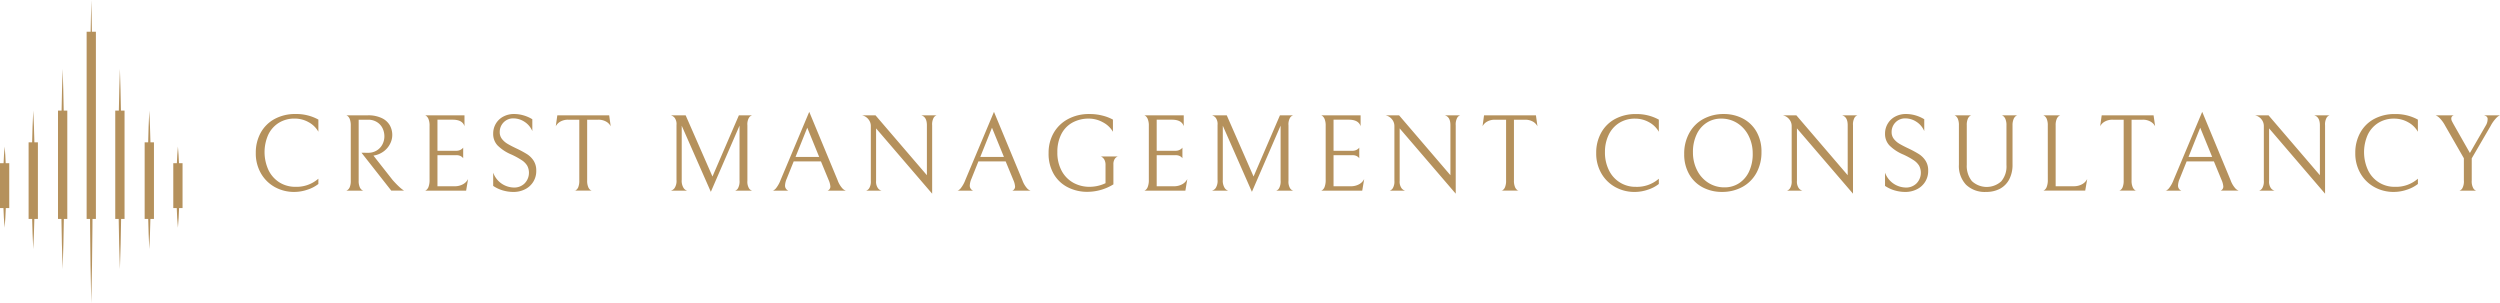 <svg xmlns="http://www.w3.org/2000/svg" width="469.377" height="56.938" viewBox="0 0 469.377 56.938"><g id="Group_408" data-name="Group 408" transform="translate(-64.068 -19.062)"><g id="Group_10" data-name="Group 10" transform="translate(-45 10.618)"><g id="Group_9" data-name="Group 9" transform="translate(-526.932 -1.556)"><path id="Path_97" data-name="Path 97" d="M354.982,48.074h-.671c-.043-1.043-.1-2.081-.2-3.124-.1,1.043-.159,2.081-.2,3.124h-.671V56.5h.65c.043,1.227.1,2.453.22,3.68.116-1.227.177-2.453.22-3.68h.649V48.074Z" transform="translate(315.295 -7.43)" fill="#b5915c"></path><path id="Path_98" data-name="Path 98" d="M327.542,0c-.054,1.984-.086,3.972-.122,5.956h-.751v35.15h.639c0,.534.007,1.064.011,1.6l.079,7.117c.047,2.374.076,4.744.141,7.117.065-2.374.094-4.744.141-7.117l.08-7.117c0-.534.007-1.064.01-1.6h.639V5.952h-.75C327.628,3.968,327.6,1.984,327.542,0Z" transform="translate(325.596 10)" fill="#b5915c"></path><path id="Path_99" data-name="Path 99" d="M336.321,21.111c-.094,2.615-.155,5.227-.2,7.842h-.675V49.288h.646v.036q.06,4.7.227,9.4.168-4.7.227-9.4v-.036h.646V28.954h-.675Q336.455,25.031,336.321,21.111Z" transform="translate(322.192 1.814)" fill="#b5915c"></path><path id="Path_100" data-name="Path 100" d="M345.336,33.921q-.157,2.976-.213,5.956h-.66V54.255h.667c.044,1.887.1,3.777.206,5.664.1-1.887.162-3.777.206-5.664h.667V39.876h-.66Q345.484,36.9,345.336,33.921Z" transform="translate(318.697 -3.153)" fill="#b5915c"></path><path id="Path_101" data-name="Path 101" d="M318.763,21.111c-.094,2.615-.155,5.227-.2,7.842h-.675V49.288h.646v.036q.06,4.7.227,9.4.168-4.7.227-9.4v-.036h.646V28.954h-.675Q318.9,25.031,318.763,21.111Z" transform="translate(329.001 1.814)" fill="#b5915c"></path><path id="Path_102" data-name="Path 102" d="M309.748,33.921q-.157,2.976-.213,5.956h-.66V54.255h.667c.044,1.887.1,3.777.206,5.664.1-1.887.162-3.777.206-5.664h.667V39.876h-.66Q309.9,36.9,309.748,33.921Z" transform="translate(332.496 -3.153)" fill="#b5915c"></path><path id="Path_103" data-name="Path 103" d="M300.975,44.95c-.1,1.043-.159,2.081-.2,3.124H300.1V56.5h.65c.043,1.227.1,2.453.22,3.68.116-1.227.177-2.453.22-3.68h.65V48.074h-.671C301.134,47.032,301.072,45.993,300.975,44.95Z" transform="translate(335.898 -7.43)" fill="#b5915c"></path></g></g><g id="Vector" transform="translate(-236.102 10.896)"><path id="Path_105" data-name="Path 105" d="M11.751,106.536A6.533,6.533,0,0,1,9.715,107.6a7.715,7.715,0,0,1-2.524.43,7.425,7.425,0,0,1-3.557-.88A6.793,6.793,0,0,1,1,104.6a7.458,7.458,0,0,1-1-3.9,7.7,7.7,0,0,1,.912-3.763,6.53,6.53,0,0,1,2.613-2.6A8.087,8.087,0,0,1,7.481,93.4a8.587,8.587,0,0,1,4.27,1.047v2.28a4.62,4.62,0,0,0-1.849-1.8,5.286,5.286,0,0,0-2.588-.668,5.5,5.5,0,0,0-3.031.822,5.33,5.33,0,0,0-1.965,2.254,8.057,8.057,0,0,0,.1,6.665A5.629,5.629,0,0,0,4.5,106.279a5.572,5.572,0,0,0,2.934.79,6.23,6.23,0,0,0,4.315-1.522Zm9.33-5.856a3.008,3.008,0,0,0,1.644-.443,2.9,2.9,0,0,0,1.059-1.149,3.266,3.266,0,0,0,.36-1.49,3.473,3.473,0,0,0-.34-1.515,2.808,2.808,0,0,0-1.04-1.156,3.031,3.031,0,0,0-1.7-.456H19.315v11.423a2.955,2.955,0,0,0,.205,1.246,1.175,1.175,0,0,0,.449.552q.25.135.25.1H16.952q0,.039.244-.1a1.224,1.224,0,0,0,.443-.559,3.033,3.033,0,0,0,.193-1.233V95.62a3.344,3.344,0,0,0-.193-1.284,1.27,1.27,0,0,0-.443-.591q-.244-.154-.244-.1h4.065a5.843,5.843,0,0,1,2.646.527,3.371,3.371,0,0,1,1.5,1.355,3.689,3.689,0,0,1,.462,1.817,3.591,3.591,0,0,1-.392,1.612,3.965,3.965,0,0,1-1.117,1.381,4.206,4.206,0,0,1-1.7.809l-.327.064,3.615,4.6q.719.8,1.194,1.233a6.163,6.163,0,0,0,.687.571,2.522,2.522,0,0,0,.257.167H25.434l-5.586-7.108Zm18.41,7.108H31.746q0,.058.244-.1a1.274,1.274,0,0,0,.443-.616,3.635,3.635,0,0,0,.193-1.342V95.646a3.315,3.315,0,0,0-.193-1.284,1.365,1.365,0,0,0-.443-.61q-.244-.161-.244-.1h7.436V95.7q-.366-1.233-2.215-1.233H34.109v5.837h3.532a1.646,1.646,0,0,0,.7-.135,1.519,1.519,0,0,0,.43-.276.9.9,0,0,0,.167-.186v2a.9.9,0,0,0-.167-.186,1.309,1.309,0,0,0-.417-.27,1.745,1.745,0,0,0-.693-.122H34.109v5.837h3.2a3.178,3.178,0,0,0,1.592-.379,2.3,2.3,0,0,0,.957-.976Zm8.9.244a7.091,7.091,0,0,1-2.055-.3,6.4,6.4,0,0,1-1.766-.835v-2.485a4.212,4.212,0,0,0,3.923,2.793,2.726,2.726,0,0,0,1.991-.79,2.855,2.855,0,0,0,.482-3.3,3.258,3.258,0,0,0-1.015-1.034,14.4,14.4,0,0,0-1.971-1.079,8.032,8.032,0,0,1-2.6-1.714,3.13,3.13,0,0,1-.809-2.17,3.632,3.632,0,0,1,.52-1.939,3.561,3.561,0,0,1,1.419-1.316,4.208,4.208,0,0,1,1.965-.462,6.4,6.4,0,0,1,1.8.257,6.6,6.6,0,0,1,1.644.726v2.222a3.852,3.852,0,0,0-1.49-1.759,3.774,3.774,0,0,0-2.023-.623,2.483,2.483,0,0,0-1.888.758A2.553,2.553,0,0,0,45.8,96.8a2.042,2.042,0,0,0,.43,1.3,3.7,3.7,0,0,0,1.059.912q.623.373,1.753.905a20.185,20.185,0,0,1,1.894,1.027,4.123,4.123,0,0,1,1.233,1.233,3.363,3.363,0,0,1,.488,1.849,3.78,3.78,0,0,1-2.145,3.525A4.737,4.737,0,0,1,48.39,108.032ZM58.683,94.471a2.913,2.913,0,0,0-1.5.353,2.147,2.147,0,0,0-.86.88l.289-2.055H66.35l.283,2.055a2.094,2.094,0,0,0-.86-.88,2.913,2.913,0,0,0-1.5-.353H62.215v11.4a3,3,0,0,0,.205,1.252,1.248,1.248,0,0,0,.456.578q.244.142.244.083H59.852q0,.058.25-.083a1.235,1.235,0,0,0,.443-.565,3.193,3.193,0,0,0,.193-1.265v-11.4Zm34.5,13.318H90a.989.989,0,0,0,.533-.443,2.708,2.708,0,0,0,.289-1.49V95.582l-5.387,12.431L79.969,95.6v10.152a2.527,2.527,0,0,0,.36,1.554,1.2,1.2,0,0,0,.649.482H77.934a1.252,1.252,0,0,0,.681-.462,2.447,2.447,0,0,0,.372-1.573V95.46a1.964,1.964,0,0,0-.353-1.355,1.439,1.439,0,0,0-.7-.456h2.774l5.034,11.488L90.7,93.649h2.485a1.044,1.044,0,0,0-.578.43,2.431,2.431,0,0,0-.308,1.438v10.422a2.388,2.388,0,0,0,.308,1.419A1.045,1.045,0,0,0,93.184,107.788Zm12.926-5.49h-5.118l-1.316,3.268a3.53,3.53,0,0,0-.308,1.252,1,1,0,0,0,.616.97H97.043q.205,0,.6-.411a5.862,5.862,0,0,0,.905-1.625l5.362-12.759,5.323,12.823a4.622,4.622,0,0,0,.873,1.515,1.578,1.578,0,0,0,.668.456h-3.41a.811.811,0,0,0,.514-.764,3.6,3.6,0,0,0-.327-1.233Zm-4.771-.841h4.437l-2.235-5.484Zm23.591-7.808h2.9a1.016,1.016,0,0,0-.565.462,2.618,2.618,0,0,0-.276,1.406V108.36L116.461,96.1v9.844a2.117,2.117,0,0,0,.353,1.387,1.28,1.28,0,0,0,.674.462h-2.9a1.091,1.091,0,0,0,.584-.462,2.437,2.437,0,0,0,.3-1.406V95.646A1.966,1.966,0,0,0,115,94.368a2.02,2.02,0,0,0-1.188-.719h2.543L126,104.892V95.518Q126,93.938,124.931,93.649Zm15.86,8.649h-5.118l-1.31,3.268a3.53,3.53,0,0,0-.308,1.252,1,1,0,0,0,.616.97h-2.941q.205,0,.6-.411a5.862,5.862,0,0,0,.905-1.625l5.362-12.759,5.323,12.823a4.622,4.622,0,0,0,.873,1.515,1.527,1.527,0,0,0,.668.456h-3.416a.811.811,0,0,0,.514-.764,3.6,3.6,0,0,0-.327-1.233Zm-4.765-.841h4.437l-2.241-5.484Zm20.118,6.556a8.089,8.089,0,0,1-3.622-.822,6.431,6.431,0,0,1-2.671-2.466,7.564,7.564,0,0,1-1-4.007,7.468,7.468,0,0,1,.95-3.763,6.756,6.756,0,0,1,2.7-2.607,8.219,8.219,0,0,1,3.994-.944,9.586,9.586,0,0,1,2.6.327,8.108,8.108,0,0,1,1.836.719v2.28a4.629,4.629,0,0,0-1.9-1.785,5.377,5.377,0,0,0-2.575-.681,6.3,6.3,0,0,0-3.178.771,5.149,5.149,0,0,0-2.061,2.19,7.265,7.265,0,0,0-.719,3.326,7.166,7.166,0,0,0,.828,3.557,5.571,5.571,0,0,0,2.209,2.222,6.256,6.256,0,0,0,3,.738,7.151,7.151,0,0,0,1.535-.173,6.94,6.94,0,0,0,1.47-.507V103a2.018,2.018,0,0,0-.205-1,1.4,1.4,0,0,0-.456-.514q-.244-.154-.244-.116h3.288q0-.039-.25.083a1.17,1.17,0,0,0-.449.462,1.859,1.859,0,0,0-.205.957v3.737a9.332,9.332,0,0,1-4.867,1.4Zm18.39-.225h-7.75q0,.058.25-.1a1.3,1.3,0,0,0,.437-.616,3.524,3.524,0,0,0,.2-1.342V95.646a3.214,3.214,0,0,0-.2-1.284,1.394,1.394,0,0,0-.437-.61q-.25-.161-.25-.1h7.442V95.7q-.373-1.233-2.222-1.233h-2.857v5.837h3.538a1.6,1.6,0,0,0,.693-.135,1.63,1.63,0,0,0,.437-.276.923.923,0,0,0,.161-.186v2a.922.922,0,0,0-.161-.186,1.4,1.4,0,0,0-.424-.27,1.7,1.7,0,0,0-.687-.122h-3.557v5.837h3.2a3.178,3.178,0,0,0,1.592-.379,2.3,2.3,0,0,0,.957-.976Zm20.24,0h-3.185a.989.989,0,0,0,.533-.443,2.708,2.708,0,0,0,.289-1.49V95.582l-5.387,12.431L181.559,95.6v10.152a2.527,2.527,0,0,0,.36,1.554,1.2,1.2,0,0,0,.649.482h-3.044a1.252,1.252,0,0,0,.681-.462,2.481,2.481,0,0,0,.366-1.573V95.46a1.992,1.992,0,0,0-.347-1.355,1.439,1.439,0,0,0-.7-.456H182.3l5.034,11.488,4.951-11.488h2.491a1.044,1.044,0,0,0-.578.43,2.431,2.431,0,0,0-.308,1.438v10.422a2.388,2.388,0,0,0,.308,1.419A1.045,1.045,0,0,0,194.774,107.788Zm12.964,0h-7.75q0,.058.25-.1a1.334,1.334,0,0,0,.443-.616,3.635,3.635,0,0,0,.193-1.342V95.646a3.315,3.315,0,0,0-.193-1.284,1.436,1.436,0,0,0-.443-.61q-.25-.161-.25-.1h7.442V95.7q-.373-1.233-2.222-1.233h-2.857v5.837h3.538a1.62,1.62,0,0,0,1.13-.411.922.922,0,0,0,.161-.186v2a.921.921,0,0,0-.161-.186,1.394,1.394,0,0,0-.424-.27,1.7,1.7,0,0,0-.687-.122h-3.557v5.837h3.211a3.178,3.178,0,0,0,1.592-.379,2.262,2.262,0,0,0,.95-.976Zm15.494-14.139h2.9a1.016,1.016,0,0,0-.565.462,2.618,2.618,0,0,0-.276,1.406V108.36L214.763,96.1v9.844a2.117,2.117,0,0,0,.353,1.387,1.28,1.28,0,0,0,.674.462h-2.9a1.091,1.091,0,0,0,.584-.462,2.437,2.437,0,0,0,.3-1.406V95.646a1.966,1.966,0,0,0-.475-1.278,2.048,2.048,0,0,0-1.194-.719h2.549l9.638,11.244V95.518Q224.3,93.938,223.233,93.649Zm9.452.822a2.913,2.913,0,0,0-1.5.353,2.094,2.094,0,0,0-.86.88l.283-2.055h9.741l.289,2.055a2.148,2.148,0,0,0-.86-.88,2.913,2.913,0,0,0-1.5-.353h-2.055v11.4a3,3,0,0,0,.205,1.252,1.27,1.27,0,0,0,.449.578q.25.142.25.083h-3.268q0,.058.244-.083a1.183,1.183,0,0,0,.443-.565,3.1,3.1,0,0,0,.2-1.265v-11.4Zm30.738,12.065a6.628,6.628,0,0,1-2.035,1.066,7.732,7.732,0,0,1-2.53.43,7.413,7.413,0,0,1-3.551-.88,6.79,6.79,0,0,1-2.639-2.549,7.421,7.421,0,0,1-1-3.9,7.657,7.657,0,0,1,.918-3.763,6.489,6.489,0,0,1,2.607-2.6,8.086,8.086,0,0,1,3.955-.931,8.6,8.6,0,0,1,4.277,1.047v2.28a4.62,4.62,0,0,0-1.849-1.8,5.286,5.286,0,0,0-2.588-.668,5.5,5.5,0,0,0-3.031.822,5.332,5.332,0,0,0-1.965,2.254,7.311,7.311,0,0,0-.681,3.191,7.412,7.412,0,0,0,.771,3.474,5.492,5.492,0,0,0,5.028,3.063,6.244,6.244,0,0,0,4.315-1.522Zm4.765-5.651A7.919,7.919,0,0,1,269.125,97a6.582,6.582,0,0,1,2.626-2.652,7.917,7.917,0,0,1,3.917-.944,7.607,7.607,0,0,1,3.461.809,6.311,6.311,0,0,1,2.588,2.434,7.446,7.446,0,0,1,.976,3.9,7.958,7.958,0,0,1-.931,3.885,6.623,6.623,0,0,1-2.633,2.652,7.9,7.9,0,0,1-3.911.944,7.647,7.647,0,0,1-3.467-.809,6.313,6.313,0,0,1-2.588-2.434A7.446,7.446,0,0,1,268.187,100.886Zm12.862-.026a7.319,7.319,0,0,0-.771-3.378,5.932,5.932,0,0,0-2.113-2.363,5.545,5.545,0,0,0-3.031-.854,4.906,4.906,0,0,0-2.742.783,5.171,5.171,0,0,0-1.881,2.209,7.621,7.621,0,0,0-.681,3.32,7.319,7.319,0,0,0,.771,3.378,5.913,5.913,0,0,0,2.119,2.363,5.523,5.523,0,0,0,3.031.854,4.908,4.908,0,0,0,2.742-.783,5.228,5.228,0,0,0,1.881-2.209A7.686,7.686,0,0,0,281.049,100.86Zm16.772-7.211h2.9a1.016,1.016,0,0,0-.565.462,2.618,2.618,0,0,0-.276,1.406V108.36L289.352,96.1v9.844a2.117,2.117,0,0,0,.353,1.387,1.28,1.28,0,0,0,.674.462h-2.9a1.091,1.091,0,0,0,.584-.462,2.437,2.437,0,0,0,.3-1.406V95.646a1.966,1.966,0,0,0-.475-1.278,2.048,2.048,0,0,0-1.194-.719h2.549l9.638,11.244V95.518Q298.887,93.938,297.821,93.649Zm11.892,14.383a7.134,7.134,0,0,1-2.055-.3,6.517,6.517,0,0,1-1.766-.835v-2.485a4.229,4.229,0,0,0,3.923,2.793,2.734,2.734,0,0,0,2-.79,2.855,2.855,0,0,0,.482-3.3,3.35,3.35,0,0,0-1.015-1.034,14.276,14.276,0,0,0-1.978-1.079,8.044,8.044,0,0,1-2.594-1.714,3.115,3.115,0,0,1-.815-2.17,3.6,3.6,0,0,1,.527-1.939,3.508,3.508,0,0,1,1.419-1.316A4.194,4.194,0,0,1,309.8,93.4a6.471,6.471,0,0,1,1.811.257,6.742,6.742,0,0,1,1.644.726v2.222a3.852,3.852,0,0,0-1.49-1.759,3.773,3.773,0,0,0-2.023-.623,2.491,2.491,0,0,0-1.894.758,2.552,2.552,0,0,0-.719,1.811,2.041,2.041,0,0,0,.43,1.3,3.812,3.812,0,0,0,1.059.912q.629.373,1.759.905a19.5,19.5,0,0,1,1.888,1.027,4.119,4.119,0,0,1,1.233,1.233,3.332,3.332,0,0,1,.494,1.849,3.78,3.78,0,0,1-2.145,3.525A4.751,4.751,0,0,1,309.713,108.032Zm20.118-12.47v7.314a5.875,5.875,0,0,1-.616,2.787,4.23,4.23,0,0,1-1.734,1.766,5.411,5.411,0,0,1-2.6.6,5.072,5.072,0,0,1-3.782-1.355,5.128,5.128,0,0,1-1.336-3.763V95.562a3.129,3.129,0,0,0-.193-1.246,1.336,1.336,0,0,0-.43-.565q-.238-.141-.238-.1h3.2q0-.039-.238.1a1.269,1.269,0,0,0-.43.559,2.889,2.889,0,0,0-.193,1.188v7.416A4.532,4.532,0,0,0,322.2,106a4.076,4.076,0,0,0,5.5.051,4.281,4.281,0,0,0,.989-3.069V95.562a2.957,2.957,0,0,0-.206-1.246,1.32,1.32,0,0,0-.449-.565q-.25-.141-.25-.1h2.96q0-.039-.244.1a1.3,1.3,0,0,0-.456.565A2.957,2.957,0,0,0,329.831,95.562Zm6.62,0a3.035,3.035,0,0,0-.2-1.246,1.225,1.225,0,0,0-.443-.565q-.244-.141-.244-.1h3.268q0-.039-.25.1a1.319,1.319,0,0,0-.449.565,2.957,2.957,0,0,0-.205,1.246v11.4H341.3a3.178,3.178,0,0,0,1.592-.379,2.3,2.3,0,0,0,.957-.976l-.372,2.177h-7.911q0,.058.244-.1a1.274,1.274,0,0,0,.443-.616,3.524,3.524,0,0,0,.2-1.342Zm12.2-1.092a2.9,2.9,0,0,0-1.5.353,2.138,2.138,0,0,0-.867.88l.289-2.055h9.741l.289,2.055a2.138,2.138,0,0,0-.867-.88,2.877,2.877,0,0,0-1.5-.353h-2.055v11.4a3,3,0,0,0,.206,1.252,1.27,1.27,0,0,0,.449.578q.25.142.25.083h-3.268q0,.058.244-.083a1.183,1.183,0,0,0,.443-.565,3.194,3.194,0,0,0,.193-1.265v-11.4Zm18.987,7.827h-5.118l-1.31,3.268a3.529,3.529,0,0,0-.308,1.252,1,1,0,0,0,.616.97h-2.941q.205,0,.6-.411a5.861,5.861,0,0,0,.905-1.625l5.362-12.759,5.323,12.823a4.623,4.623,0,0,0,.873,1.515,1.527,1.527,0,0,0,.668.456h-3.416a.811.811,0,0,0,.514-.764,3.6,3.6,0,0,0-.327-1.233Zm-4.764-.841h4.437l-2.241-5.484Zm23.585-7.808h2.9a1.016,1.016,0,0,0-.565.462,2.573,2.573,0,0,0-.283,1.406V108.36L378,96.1v9.844a2.148,2.148,0,0,0,.347,1.387,1.309,1.309,0,0,0,.681.462h-2.9a1.091,1.091,0,0,0,.584-.462,2.477,2.477,0,0,0,.3-1.406V95.646a1.98,1.98,0,0,0-.469-1.278,2.048,2.048,0,0,0-1.194-.719h2.549l9.638,11.244V95.518Q387.532,93.938,386.459,93.649Zm19.482,12.887a6.629,6.629,0,0,1-2.036,1.066,7.715,7.715,0,0,1-2.524.43,7.425,7.425,0,0,1-3.557-.88,6.79,6.79,0,0,1-2.639-2.549,7.46,7.46,0,0,1-1-3.9,7.7,7.7,0,0,1,.912-3.763,6.489,6.489,0,0,1,2.607-2.6,8.087,8.087,0,0,1,3.955-.931,8.6,8.6,0,0,1,4.277,1.047v2.28a4.62,4.62,0,0,0-1.849-1.8,5.286,5.286,0,0,0-2.588-.668,5.5,5.5,0,0,0-3.031.822,5.332,5.332,0,0,0-1.965,2.254,8.057,8.057,0,0,0,.1,6.665,5.473,5.473,0,0,0,5.021,3.063,6.244,6.244,0,0,0,4.315-1.522Zm12.393-12.887h3.018a1.875,1.875,0,0,0-.655.456,6.55,6.55,0,0,0-1.092,1.515l-3.557,6.107v4.148a2.668,2.668,0,0,0,.289,1.458.985.985,0,0,0,.533.456h-3.121a.989.989,0,0,0,.533-.443,2.66,2.66,0,0,0,.289-1.47v-4.167L411.059,95.6a6.218,6.218,0,0,0-1.072-1.47,2.263,2.263,0,0,0-.719-.482h3.455a.6.6,0,0,0-.514.661,1.056,1.056,0,0,0,.122.437q.122.257.392.732l2.979,5.24,2.979-5.156a2.26,2.26,0,0,0,.347-1.175.6.6,0,0,0-.231-.539A1.343,1.343,0,0,0,418.334,93.649Z" transform="translate(348.195 -63.829)" fill="#b5915c"></path></g></g></svg>